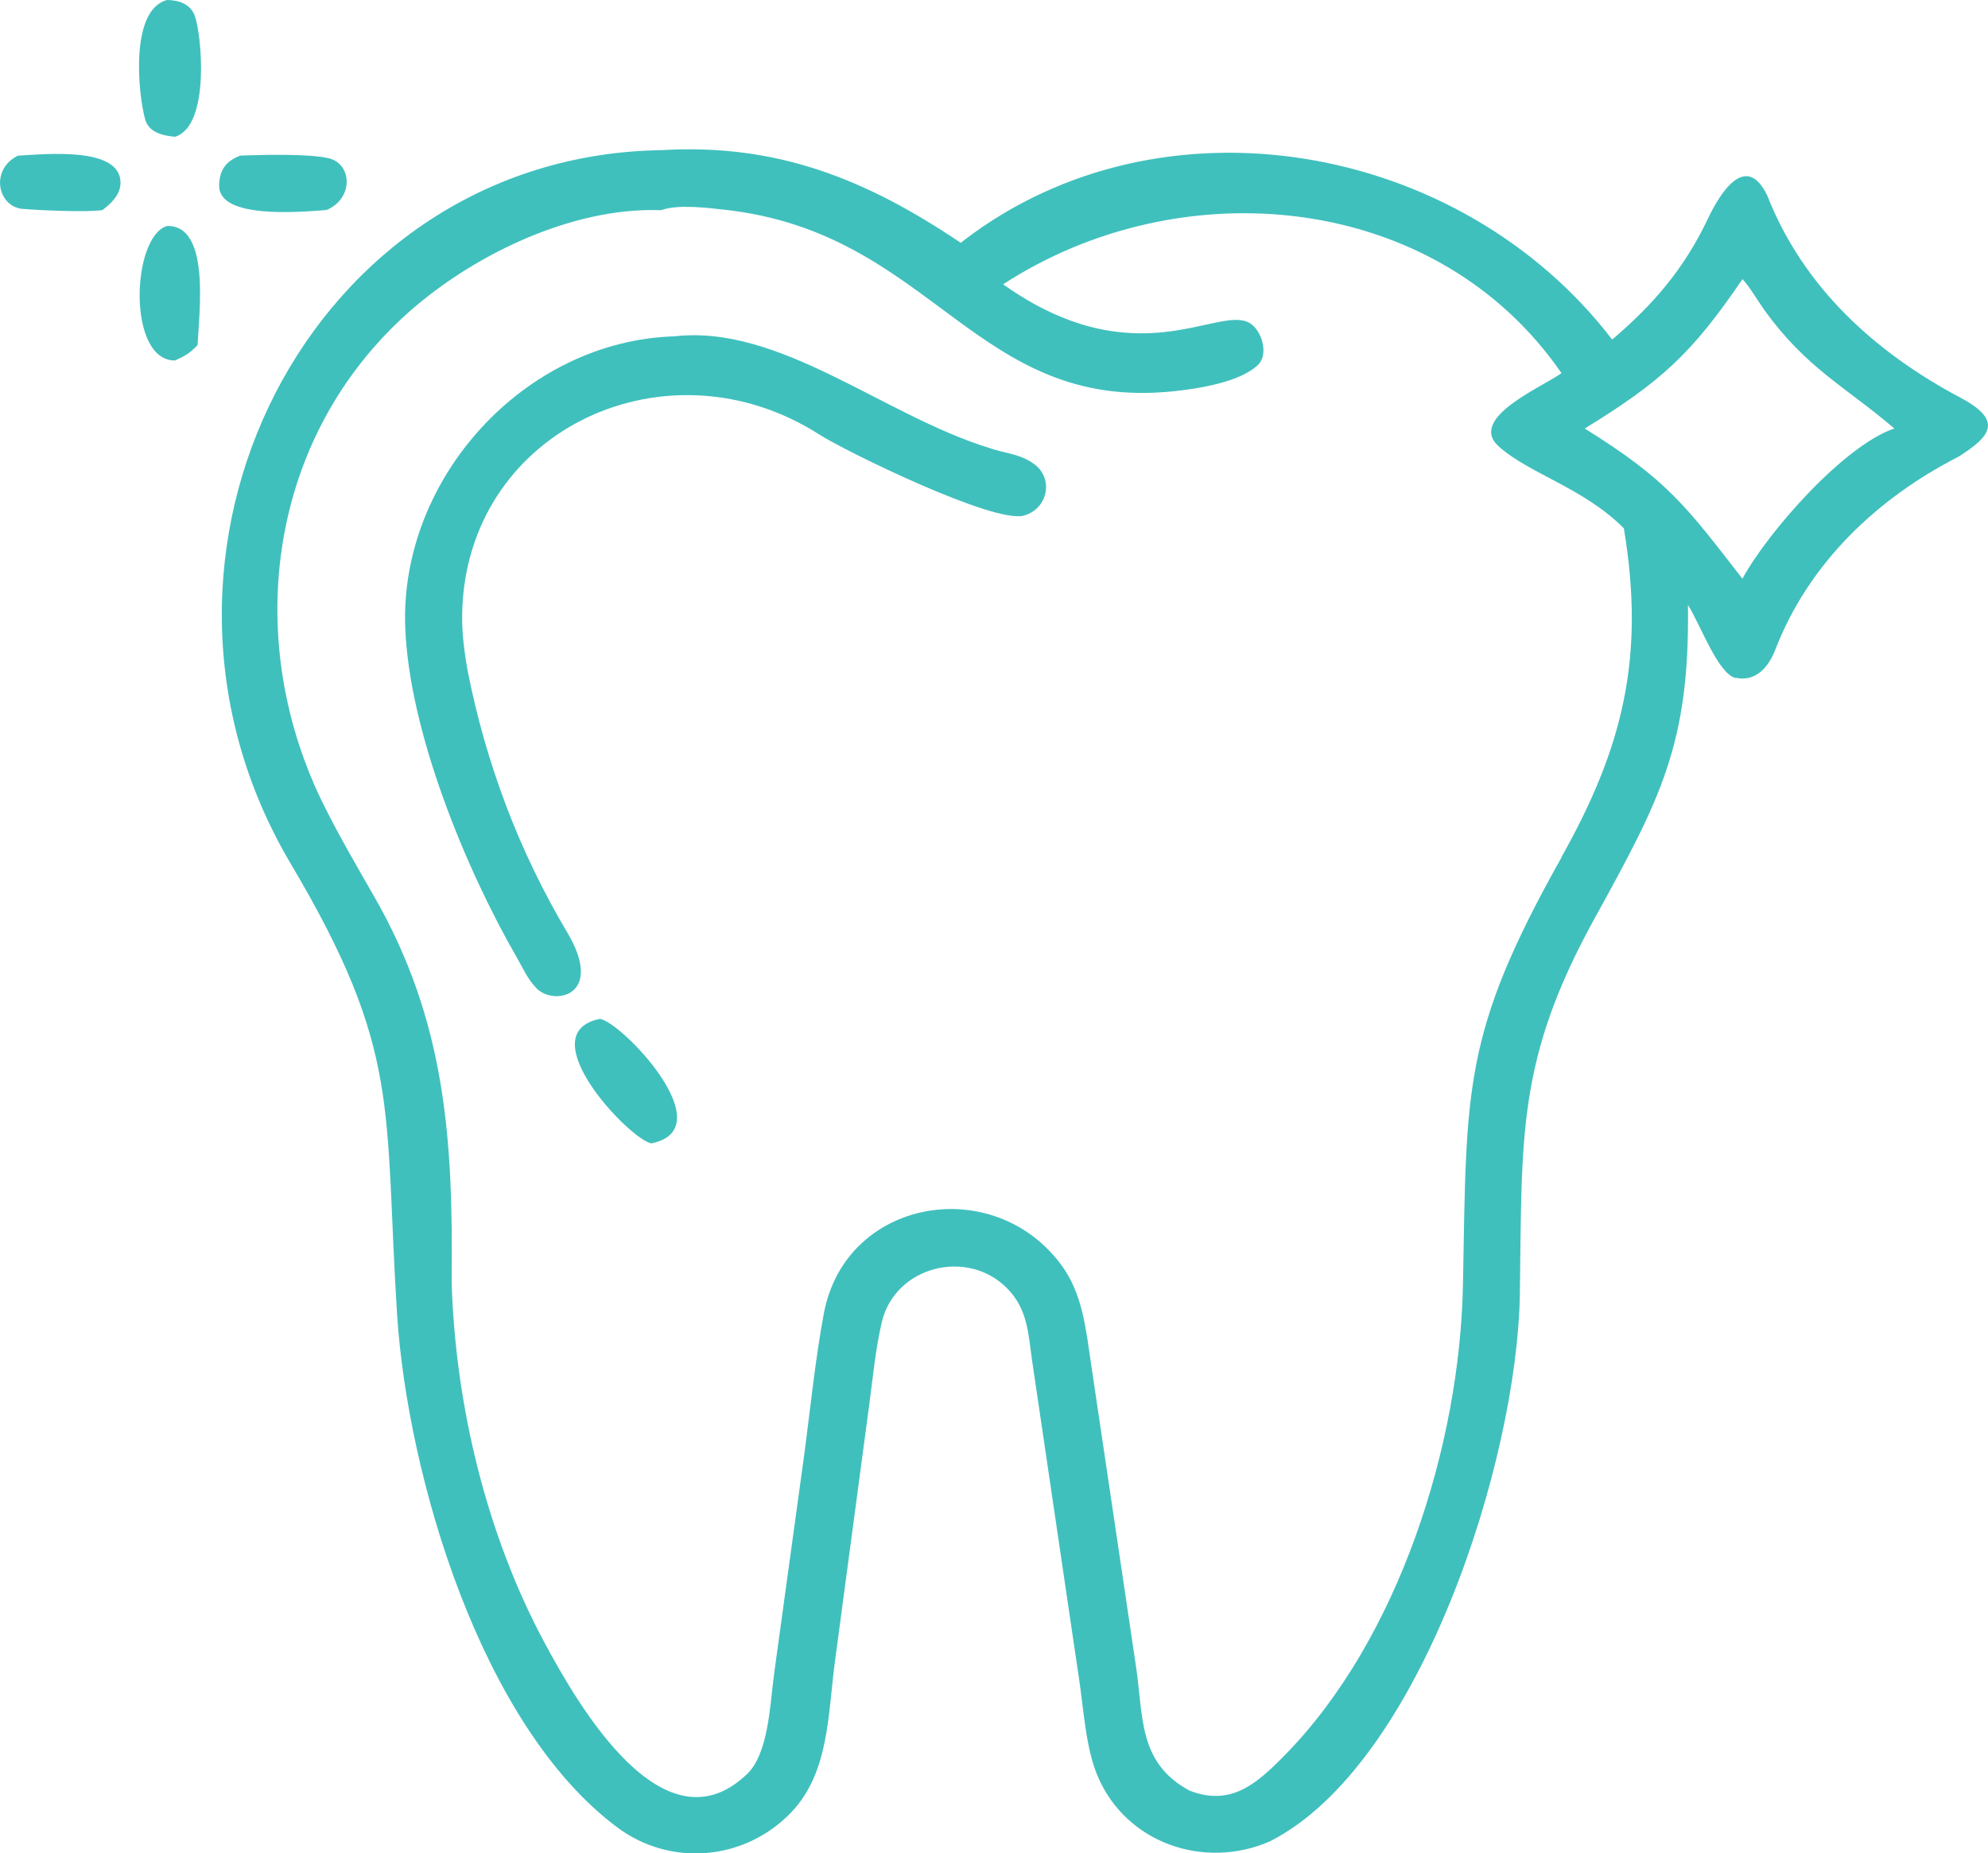 <?xml version="1.0" encoding="UTF-8"?>
<svg xmlns="http://www.w3.org/2000/svg" id="Layer_2" data-name="Layer 2" viewBox="0 0 234.75 218.83">
  <defs>
    <style>
      .cls-1 {
        fill: #40c0bd;
      }
    </style>
  </defs>
  <g id="Layer_1-2" data-name="Layer 1">
    <path class="cls-1" d="M17.15,14.13c.45,1.54,2.13,1.9,3.53,2.02,4.19-1.33,3.12-12.16,2.31-14.32-.52-1.37-1.92-1.82-3.26-1.83-4.48,1.17-3.39,11.32-2.58,14.13Z"></path>
    <path class="cls-1" d="M204.97,80.03c2.44.52,3.92-1.39,4.66-3.31,3.93-10.21,12.05-17.91,21.68-22.82,3.79-2.42,5.25-4.25.16-6.96-10.09-5.36-18.53-13.03-22.78-23.84-2.55-5.3-5.65-.17-7.03,2.75-2.77,5.84-6.38,10.07-11.29,14.24-17.87-23.31-53.08-29.63-76.5-11.75l-.42.33c-11.07-7.45-21.61-11.77-35.37-10.94-41.48.62-65.39,47.74-43.76,84.23,13.19,22.26,11,28.67,12.58,53.44,1.27,18.83,9.81,48.31,26,60.37,6.3,4.69,15.02,3.91,20.47-1.72,4.62-4.78,4.38-11.8,5.25-18.07l4.04-30.25c.42-3.18.73-6.43,1.45-9.56,1.53-6.67,10.14-8.85,14.85-4.02,2.4,2.46,2.45,5.27,2.91,8.48l5.51,37.35c.57,3.66.8,8.33,2.22,11.7,3.38,7.99,12.61,11.09,20.32,7.75,17.78-8.97,29.27-44.99,29.55-64.68.27-18.67-.38-27.62,8.83-44.32,7.77-14.11,11.24-20.55,11.02-37,1.47,2.32,3.56,8.18,5.65,8.63ZM184.41,101.2c-11.75,20.92-11.22,27.24-11.66,50.51-.35,18.86-7.57,41.84-21.07,55.56-3.28,3.33-6.34,6.08-11.26,4.13-6.05-3.3-5.39-8.73-6.28-14.66l-5.32-35.82c-.59-3.98-.99-8.12-3.43-11.47-7.97-10.96-25.54-8.04-28.11,5.64-1.01,5.44-1.56,10.95-2.28,16.42l-3.61,26.26c-.47,3.52-.63,9.26-3.19,11.71-9.83,9.4-19.93-8.12-23.94-15.6-6.84-12.76-10.49-28.02-10.93-42.5.19-16.67-.64-30.74-9.17-45.57-1.95-3.4-4.06-7.02-5.86-10.62-9.61-19.21-6.84-42.72,9.18-57.62,7.69-7.16,19.84-13.17,30.58-12.75,1.97-.73,5.47-.28,7.46-.06,24.73,2.69,29.5,23.94,53.13,21.43,2.76-.29,7.86-1.06,9.95-3.16,1.23-1.26.38-4.09-1.07-4.91-3.74-2.11-13.44,6.54-29.08-4.55,21.06-13.69,51.18-10.93,65.93,10.48-1.94,1.51-11.18,5.27-7.4,8.66,3.62,3.25,9.99,4.87,14.77,9.67,2.54,15.23-.11,25.89-7.37,38.83ZM187.13,50.6c9-5.54,12.57-8.75,18.63-17.64.75.76,1.89,2.68,2.57,3.63,4.96,6.89,9.53,9.03,15.36,14-5.95,2.01-14.94,12.22-17.94,17.74-6.57-8.46-8.81-11.65-18.63-17.74Z"></path>
    <path class="cls-1" d="M2.67,24.66c1.82.17,7.77.43,9.43.14,1.03-.77,2.09-1.8,2.13-3.15.11-4.39-8.88-3.45-12.12-3.27-3.33,1.66-2.38,6.02.56,6.29Z"></path>
    <path class="cls-1" d="M38.55,24.8c3.25-1.36,3.05-5.5.21-6.13-2.46-.54-7.77-.39-10.39-.3-1.66.65-2.48,1.66-2.49,3.58,0,3.96,9.66,3.07,12.66,2.85Z"></path>
    <path class="cls-1" d="M19.73,26.68c-4.22,1.25-4.73,15.97.95,15.88,1.18-.55,1.72-.83,2.65-1.82.2-4,1.5-14.17-3.6-14.06Z"></path>
    <path class="cls-1" d="M121.84,54.59c-1.77-1.09-3.16-1.04-5.03-1.7-12.45-3.83-24.77-14.61-37.16-13.18-17.77.55-32.45,16.81-31.8,34.34.46,12.39,7.18,28.61,13.19,39.03.75,1.3,1.23,2.48,2.3,3.6,2.04,2.12,8.13.96,3.64-6.59-5.68-9.54-9.62-20-11.77-30.94-.46-2.7-.75-4.94-.6-7.71,1.12-20.92,24.34-31.54,42.16-20.12,3.17,2.02,20.57,10.52,24.11,9.56,2.95-.8,3.66-4.62.95-6.28Z"></path>
    <path class="cls-1" d="M70.83,120.3c-8.39,1.72,3.55,14.28,6.09,14.7,8.6-1.75-3.61-14.41-6.09-14.7Z"></path>
  </g>
</svg>
